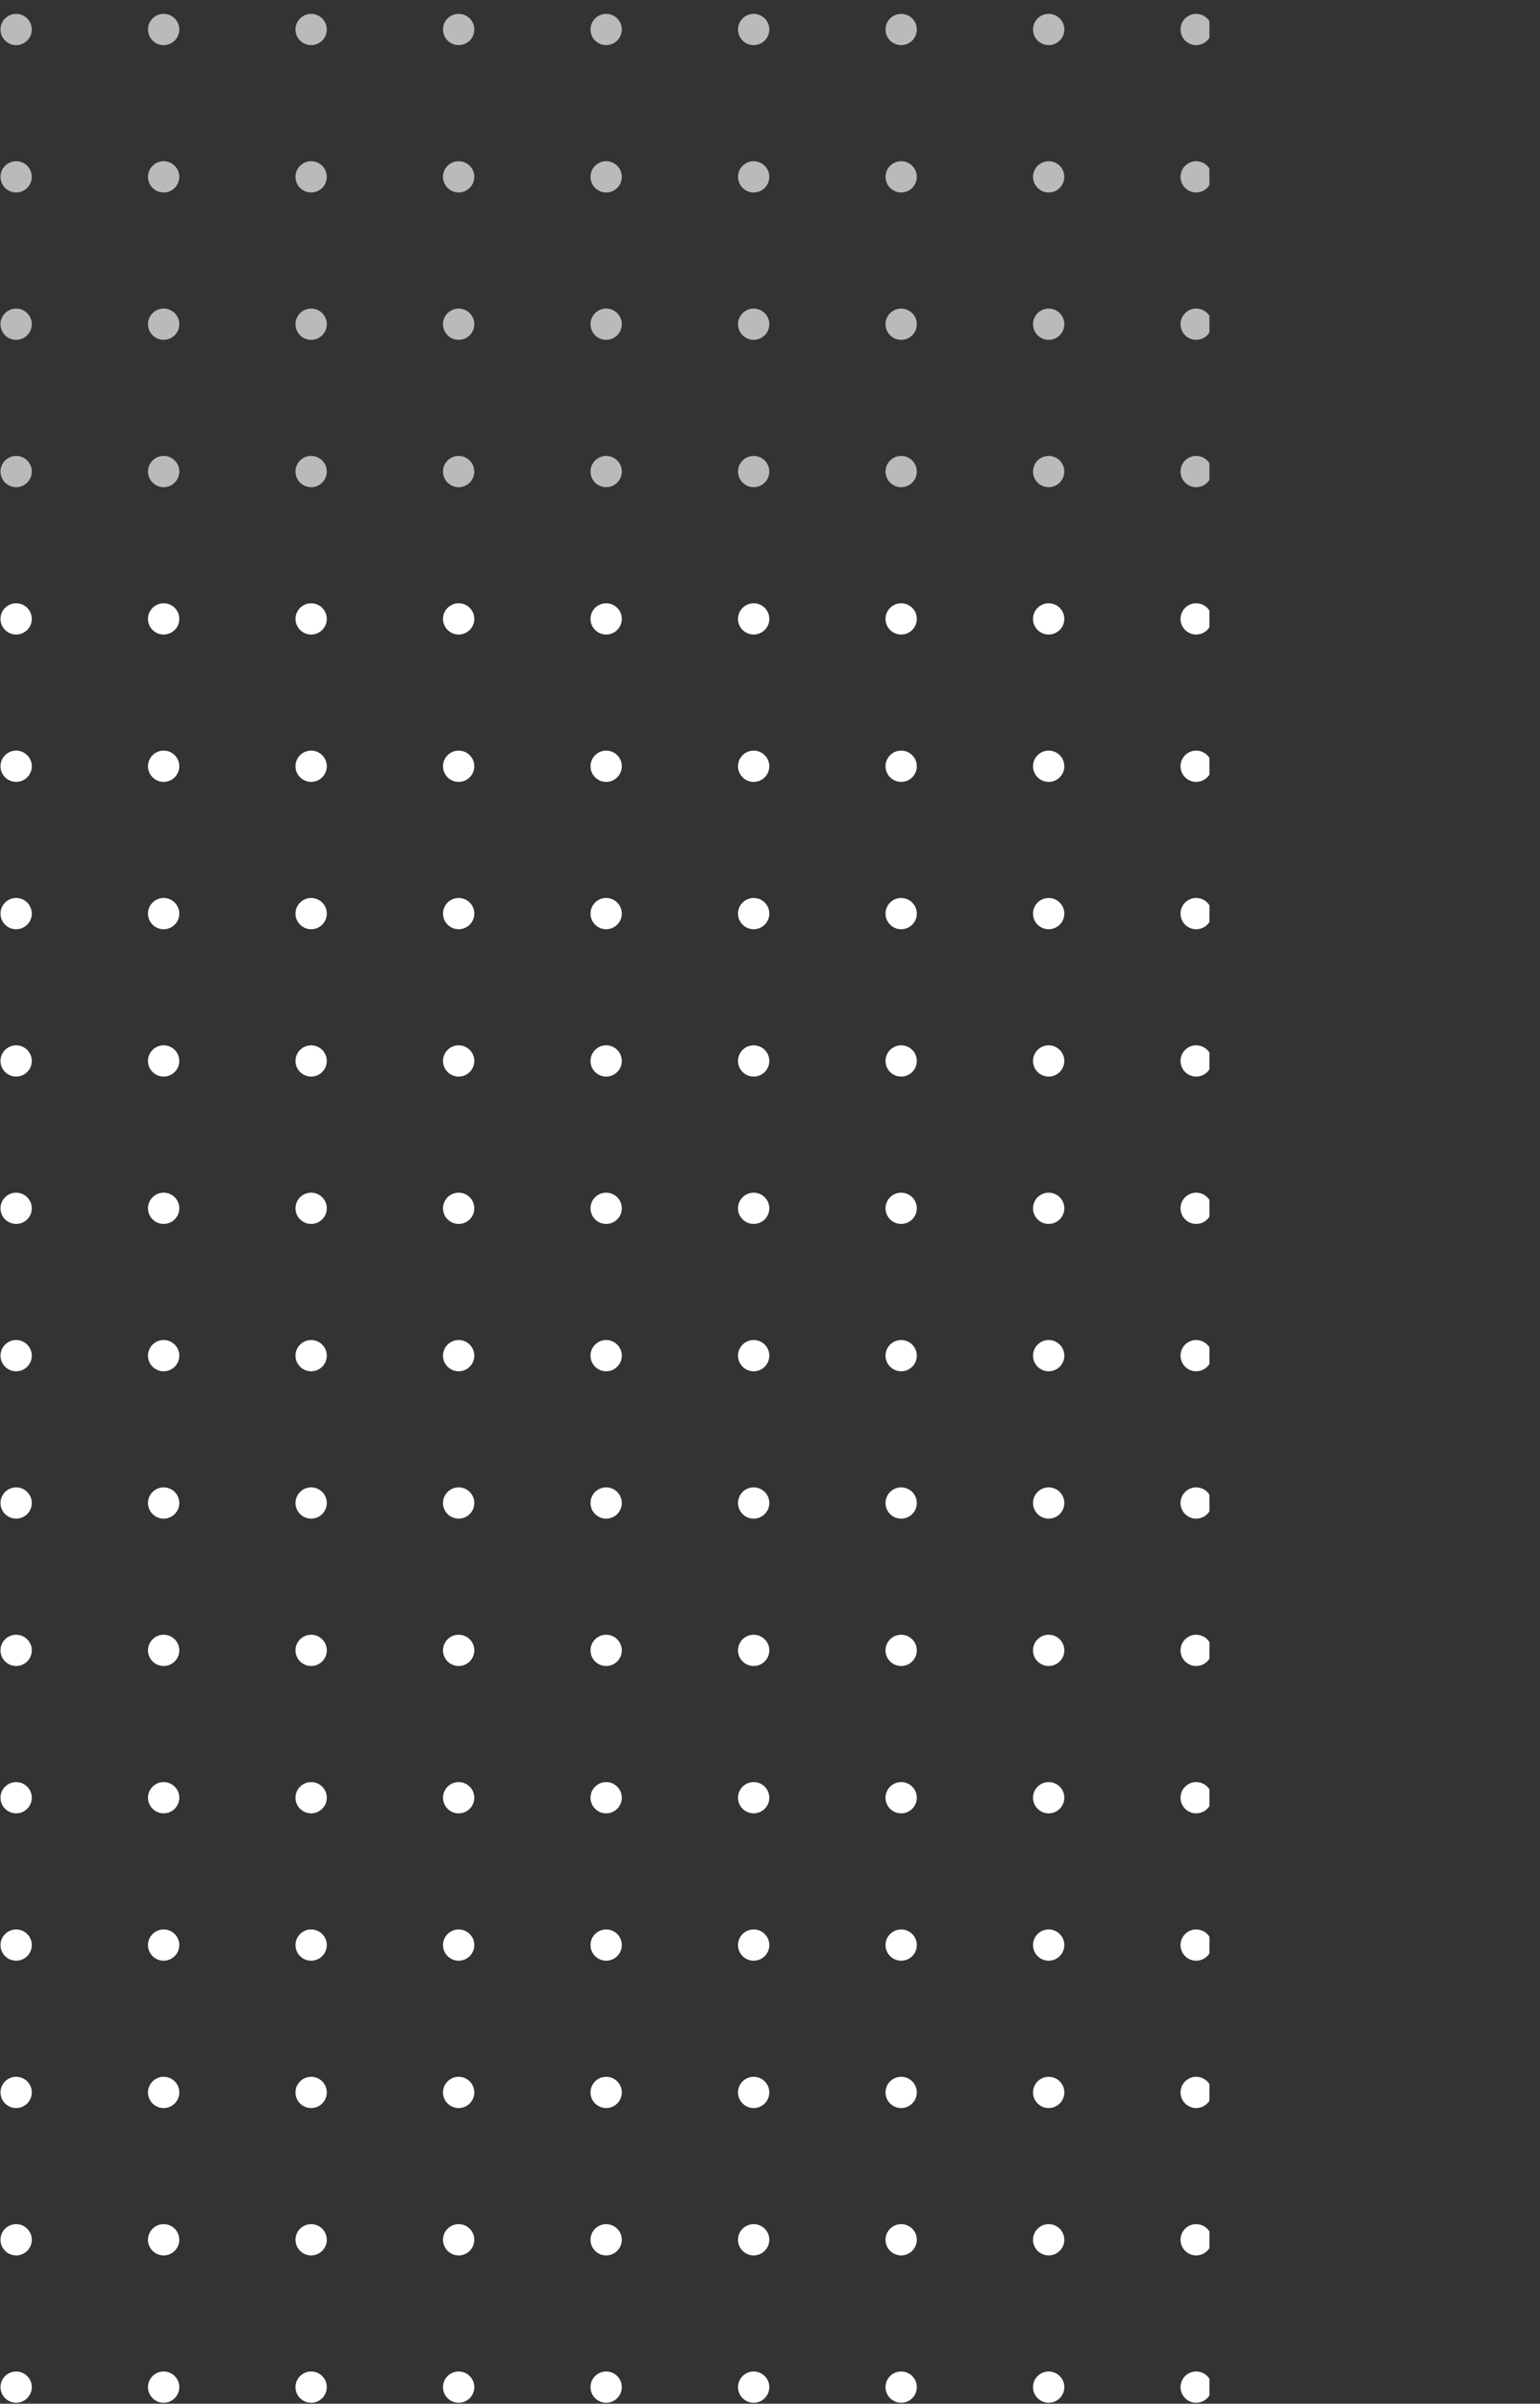 <svg width="191" height="298" viewBox="0 0 191 298" fill="none" xmlns="http://www.w3.org/2000/svg">
<rect x="0" y="0" width="191" height="298" fill="#333333" stroke="none"/>
<g clip-path="url(#clip0_2847_68818)">
<g clip-path="url(#clip1_2847_68818)">
<path d="M22.237 58.461C22.237 57.391 21.368 56.523 20.296 56.523C19.225 56.523 18.356 57.391 18.356 58.461C18.356 59.531 19.225 60.398 20.296 60.398C21.368 60.398 22.237 59.531 22.237 58.461Z" fill="#BABABA"/>
<path d="M22.237 40.193C22.237 39.123 21.368 38.256 20.296 38.256C19.225 38.256 18.356 39.123 18.356 40.193C18.356 41.263 19.225 42.131 20.296 42.131C21.368 42.131 22.237 41.263 22.237 40.193Z" fill="#BABABA"/>
<path d="M22.237 21.925C22.237 20.855 21.368 19.988 20.296 19.988C19.225 19.988 18.356 20.855 18.356 21.925C18.356 22.995 19.225 23.863 20.296 23.863C21.368 23.863 22.237 22.995 22.237 21.925Z" fill="#BABABA"/>
<path d="M22.237 3.657C22.237 2.587 21.368 1.72 20.296 1.72C19.225 1.72 18.356 2.587 18.356 3.657C18.356 4.727 19.225 5.595 20.296 5.595C21.368 5.595 22.237 4.727 22.237 3.657Z" fill="#BABABA"/>
<path d="M3.942 58.461C3.942 57.391 3.073 56.523 2.002 56.523C0.93 56.523 0.062 57.391 0.062 58.461C0.062 59.531 0.93 60.398 2.002 60.398C3.073 60.398 3.942 59.531 3.942 58.461Z" fill="#BABABA"/>
<path d="M3.942 40.193C3.942 39.123 3.073 38.256 2.002 38.256C0.93 38.256 0.062 39.123 0.062 40.193C0.062 41.263 0.93 42.131 2.002 42.131C3.073 42.131 3.942 41.263 3.942 40.193Z" fill="#BABABA"/>
<path d="M3.942 21.925C3.942 20.855 3.073 19.988 2.002 19.988C0.93 19.988 0.062 20.855 0.062 21.925C0.062 22.995 0.93 23.863 2.002 23.863C3.073 23.863 3.942 22.995 3.942 21.925Z" fill="#BABABA"/>
<path d="M3.942 3.657C3.942 2.587 3.073 1.72 2.002 1.72C0.93 1.72 0.062 2.587 0.062 3.657C0.062 4.727 0.93 5.595 2.002 5.595C3.073 5.595 3.942 4.727 3.942 3.657Z" fill="#BABABA"/>
<path d="M150.298 58.461C150.298 57.391 149.429 56.523 148.358 56.523C147.286 56.523 146.417 57.391 146.417 58.461C146.417 59.531 147.286 60.398 148.358 60.398C149.429 60.398 150.298 59.531 150.298 58.461Z" fill="#BABABA"/>
<path d="M150.298 40.193C150.298 39.123 149.429 38.256 148.358 38.256C147.286 38.256 146.417 39.123 146.417 40.193C146.417 41.263 147.286 42.131 148.358 42.131C149.429 42.131 150.298 41.263 150.298 40.193Z" fill="#BABABA"/>
<path d="M150.298 21.925C150.298 20.855 149.429 19.988 148.358 19.988C147.286 19.988 146.417 20.855 146.417 21.925C146.417 22.995 147.286 23.863 148.358 23.863C149.429 23.863 150.298 22.995 150.298 21.925Z" fill="#BABABA"/>
<path d="M150.298 3.657C150.298 2.587 149.429 1.72 148.358 1.72C147.286 1.72 146.417 2.587 146.417 3.657C146.417 4.727 147.286 5.595 148.358 5.595C149.429 5.595 150.298 4.727 150.298 3.657Z" fill="#BABABA"/>
<path d="M132.003 58.461C132.003 57.391 131.134 56.523 130.063 56.523C128.991 56.523 128.123 57.391 128.123 58.461C128.123 59.531 128.991 60.398 130.063 60.398C131.134 60.398 132.003 59.531 132.003 58.461Z" fill="#BABABA"/>
<path d="M132.003 40.193C132.003 39.123 131.134 38.256 130.063 38.256C128.991 38.256 128.123 39.123 128.123 40.193C128.123 41.263 128.991 42.131 130.063 42.131C131.134 42.131 132.003 41.263 132.003 40.193Z" fill="#BABABA"/>
<path d="M132.003 21.925C132.003 20.855 131.134 19.988 130.063 19.988C128.991 19.988 128.123 20.855 128.123 21.925C128.123 22.995 128.991 23.863 130.063 23.863C131.134 23.863 132.003 22.995 132.003 21.925Z" fill="#BABABA"/>
<path d="M132.003 3.657C132.003 2.587 131.134 1.72 130.063 1.72C128.991 1.72 128.123 2.587 128.123 3.657C128.123 4.727 128.991 5.595 130.063 5.595C131.134 5.595 132.003 4.727 132.003 3.657Z" fill="#BABABA"/>
<path d="M113.709 58.461C113.709 57.391 112.84 56.523 111.768 56.523C110.697 56.523 109.828 57.391 109.828 58.461C109.828 59.531 110.697 60.398 111.768 60.398C112.84 60.398 113.709 59.531 113.709 58.461Z" fill="#BABABA"/>
<path d="M113.709 40.193C113.709 39.123 112.84 38.256 111.768 38.256C110.697 38.256 109.828 39.123 109.828 40.193C109.828 41.263 110.697 42.131 111.768 42.131C112.84 42.131 113.709 41.263 113.709 40.193Z" fill="#BABABA"/>
<path d="M113.709 21.925C113.709 20.855 112.84 19.988 111.768 19.988C110.697 19.988 109.828 20.855 109.828 21.925C109.828 22.995 110.697 23.863 111.768 23.863C112.84 23.863 113.709 22.995 113.709 21.925Z" fill="#BABABA"/>
<path d="M113.709 3.657C113.709 2.587 112.84 1.72 111.768 1.72C110.697 1.72 109.828 2.587 109.828 3.657C109.828 4.727 110.697 5.595 111.768 5.595C112.84 5.595 113.709 4.727 113.709 3.657Z" fill="#BABABA"/>
<path d="M95.414 58.461C95.414 57.391 94.546 56.523 93.474 56.523C92.402 56.523 91.534 57.391 91.534 58.461C91.534 59.531 92.402 60.398 93.474 60.398C94.546 60.398 95.414 59.531 95.414 58.461Z" fill="#BABABA"/>
<path d="M95.414 40.193C95.414 39.123 94.546 38.256 93.474 38.256C92.402 38.256 91.534 39.123 91.534 40.193C91.534 41.263 92.402 42.131 93.474 42.131C94.546 42.131 95.414 41.263 95.414 40.193Z" fill="#BABABA"/>
<path d="M95.414 21.925C95.414 20.855 94.546 19.988 93.474 19.988C92.402 19.988 91.534 20.855 91.534 21.925C91.534 22.995 92.402 23.863 93.474 23.863C94.546 23.863 95.414 22.995 95.414 21.925Z" fill="#BABABA"/>
<path d="M95.414 3.657C95.414 2.587 94.546 1.72 93.474 1.72C92.402 1.72 91.534 2.587 91.534 3.657C91.534 4.727 92.402 5.595 93.474 5.595C94.546 5.595 95.414 4.727 95.414 3.657Z" fill="#BABABA"/>
<path d="M77.12 58.461C77.12 57.391 76.251 56.523 75.18 56.523C74.108 56.523 73.239 57.391 73.239 58.461C73.239 59.531 74.108 60.398 75.18 60.398C76.251 60.398 77.12 59.531 77.12 58.461Z" fill="#BABABA"/>
<path d="M77.12 40.193C77.12 39.123 76.251 38.256 75.18 38.256C74.108 38.256 73.239 39.123 73.239 40.193C73.239 41.263 74.108 42.131 75.18 42.131C76.251 42.131 77.12 41.263 77.12 40.193Z" fill="#BABABA"/>
<path d="M77.12 21.925C77.12 20.855 76.251 19.988 75.18 19.988C74.108 19.988 73.239 20.855 73.239 21.925C73.239 22.995 74.108 23.863 75.18 23.863C76.251 23.863 77.12 22.995 77.12 21.925Z" fill="#BABABA"/>
<path d="M77.12 3.657C77.12 2.587 76.251 1.72 75.18 1.72C74.108 1.72 73.239 2.587 73.239 3.657C73.239 4.727 74.108 5.595 75.18 5.595C76.251 5.595 77.12 4.727 77.12 3.657Z" fill="#BABABA"/>
<path d="M58.825 58.461C58.825 57.391 57.957 56.523 56.885 56.523C55.813 56.523 54.945 57.391 54.945 58.461C54.945 59.531 55.813 60.398 56.885 60.398C57.957 60.398 58.825 59.531 58.825 58.461Z" fill="#BABABA"/>
<path d="M58.825 40.193C58.825 39.123 57.957 38.256 56.885 38.256C55.813 38.256 54.945 39.123 54.945 40.193C54.945 41.263 55.813 42.131 56.885 42.131C57.957 42.131 58.825 41.263 58.825 40.193Z" fill="#BABABA"/>
<path d="M58.825 21.925C58.825 20.855 57.957 19.988 56.885 19.988C55.813 19.988 54.945 20.855 54.945 21.925C54.945 22.995 55.813 23.863 56.885 23.863C57.957 23.863 58.825 22.995 58.825 21.925Z" fill="#BABABA"/>
<path d="M58.825 3.657C58.825 2.587 57.957 1.72 56.885 1.72C55.813 1.72 54.945 2.587 54.945 3.657C54.945 4.727 55.813 5.595 56.885 5.595C57.957 5.595 58.825 4.727 58.825 3.657Z" fill="#BABABA"/>
<path d="M40.531 58.461C40.531 57.391 39.662 56.523 38.591 56.523C37.519 56.523 36.65 57.391 36.65 58.461C36.65 59.531 37.519 60.398 38.591 60.398C39.662 60.398 40.531 59.531 40.531 58.461Z" fill="#BABABA"/>
<path d="M40.531 40.193C40.531 39.123 39.662 38.256 38.591 38.256C37.519 38.256 36.65 39.123 36.65 40.193C36.65 41.263 37.519 42.131 38.591 42.131C39.662 42.131 40.531 41.263 40.531 40.193Z" fill="#BABABA"/>
<path d="M40.531 21.925C40.531 20.855 39.662 19.988 38.591 19.988C37.519 19.988 36.65 20.855 36.65 21.925C36.65 22.995 37.519 23.863 38.591 23.863C39.662 23.863 40.531 22.995 40.531 21.925Z" fill="#BABABA"/>
<path d="M40.531 3.657C40.531 2.587 39.662 1.72 38.591 1.72C37.519 1.72 36.65 2.587 36.65 3.657C36.65 4.727 37.519 5.595 38.591 5.595C39.662 5.595 40.531 4.727 40.531 3.657Z" fill="#BABABA"/>
</g>
<g clip-path="url(#clip2_2847_68818)">
<path d="M22.237 295.945C22.237 294.875 21.368 294.007 20.296 294.007C19.225 294.007 18.356 294.875 18.356 295.945C18.356 297.015 19.225 297.882 20.296 297.882C21.368 297.882 22.237 297.015 22.237 295.945Z" fill="white"/>
<path d="M22.237 277.677C22.237 276.607 21.368 275.739 20.296 275.739C19.225 275.739 18.356 276.607 18.356 277.677C18.356 278.747 19.225 279.614 20.296 279.614C21.368 279.614 22.237 278.747 22.237 277.677Z" fill="white"/>
<path d="M22.237 259.409C22.237 258.339 21.368 257.471 20.296 257.471C19.225 257.471 18.356 258.339 18.356 259.409C18.356 260.479 19.225 261.346 20.296 261.346C21.368 261.346 22.237 260.479 22.237 259.409Z" fill="white"/>
<path d="M22.237 241.141C22.237 240.071 21.368 239.203 20.296 239.203C19.225 239.203 18.356 240.071 18.356 241.141C18.356 242.211 19.225 243.078 20.296 243.078C21.368 243.078 22.237 242.211 22.237 241.141Z" fill="white"/>
<path d="M22.237 222.873C22.237 221.803 21.368 220.935 20.296 220.935C19.225 220.935 18.356 221.803 18.356 222.873C18.356 223.943 19.225 224.81 20.296 224.81C21.368 224.81 22.237 223.943 22.237 222.873Z" fill="white"/>
<path d="M3.942 295.945C3.942 294.875 3.073 294.007 2.002 294.007C0.93 294.007 0.062 294.875 0.062 295.945C0.062 297.015 0.93 297.882 2.002 297.882C3.073 297.882 3.942 297.015 3.942 295.945Z" fill="white"/>
<path d="M3.942 277.677C3.942 276.607 3.073 275.739 2.002 275.739C0.93 275.739 0.062 276.607 0.062 277.677C0.062 278.747 0.93 279.614 2.002 279.614C3.073 279.614 3.942 278.747 3.942 277.677Z" fill="white"/>
<path d="M3.942 259.409C3.942 258.339 3.073 257.471 2.002 257.471C0.93 257.471 0.062 258.339 0.062 259.409C0.062 260.479 0.93 261.346 2.002 261.346C3.073 261.346 3.942 260.479 3.942 259.409Z" fill="white"/>
<path d="M3.942 241.141C3.942 240.071 3.073 239.203 2.002 239.203C0.93 239.203 0.062 240.071 0.062 241.141C0.062 242.211 0.93 243.078 2.002 243.078C3.073 243.078 3.942 242.211 3.942 241.141Z" fill="white"/>
<path d="M3.942 222.873C3.942 221.803 3.073 220.935 2.002 220.935C0.93 220.935 0.062 221.803 0.062 222.873C0.062 223.943 0.93 224.81 2.002 224.81C3.073 224.81 3.942 223.943 3.942 222.873Z" fill="white"/>
<path d="M22.237 204.605C22.237 203.535 21.368 202.667 20.296 202.667C19.225 202.667 18.356 203.535 18.356 204.605C18.356 205.675 19.225 206.542 20.296 206.542C21.368 206.542 22.237 205.675 22.237 204.605Z" fill="white"/>
<path d="M22.237 186.337C22.237 185.267 21.368 184.399 20.296 184.399C19.225 184.399 18.356 185.267 18.356 186.337C18.356 187.407 19.225 188.274 20.296 188.274C21.368 188.274 22.237 187.407 22.237 186.337Z" fill="white"/>
<path d="M22.237 168.069C22.237 166.999 21.368 166.131 20.296 166.131C19.225 166.131 18.356 166.999 18.356 168.069C18.356 169.139 19.225 170.006 20.296 170.006C21.368 170.006 22.237 169.139 22.237 168.069Z" fill="white"/>
<path d="M22.237 149.801C22.237 148.731 21.368 147.863 20.296 147.863C19.225 147.863 18.356 148.731 18.356 149.801C18.356 150.871 19.225 151.739 20.296 151.739C21.368 151.739 22.237 150.871 22.237 149.801Z" fill="white"/>
<path d="M22.237 131.533C22.237 130.463 21.368 129.595 20.296 129.595C19.225 129.595 18.356 130.463 18.356 131.533C18.356 132.603 19.225 133.47 20.296 133.47C21.368 133.47 22.237 132.603 22.237 131.533Z" fill="white"/>
<path d="M22.237 113.265C22.237 112.195 21.368 111.327 20.296 111.327C19.225 111.327 18.356 112.195 18.356 113.265C18.356 114.335 19.225 115.202 20.296 115.202C21.368 115.202 22.237 114.335 22.237 113.265Z" fill="white"/>
<path d="M22.237 94.997C22.237 93.927 21.368 93.059 20.296 93.059C19.225 93.059 18.356 93.927 18.356 94.997C18.356 96.067 19.225 96.935 20.296 96.935C21.368 96.935 22.237 96.067 22.237 94.997Z" fill="white"/>
<path d="M22.237 76.729C22.237 75.659 21.368 74.791 20.296 74.791C19.225 74.791 18.356 75.659 18.356 76.729C18.356 77.799 19.225 78.666 20.296 78.666C21.368 78.666 22.237 77.799 22.237 76.729Z" fill="white"/>
<path d="M3.942 204.605C3.942 203.535 3.073 202.667 2.002 202.667C0.93 202.667 0.062 203.535 0.062 204.605C0.062 205.675 0.93 206.542 2.002 206.542C3.073 206.542 3.942 205.675 3.942 204.605Z" fill="white"/>
<path d="M3.942 186.337C3.942 185.267 3.073 184.399 2.002 184.399C0.93 184.399 0.062 185.267 0.062 186.337C0.062 187.407 0.93 188.274 2.002 188.274C3.073 188.274 3.942 187.407 3.942 186.337Z" fill="white"/>
<path d="M3.942 168.069C3.942 166.999 3.073 166.131 2.002 166.131C0.93 166.131 0.062 166.999 0.062 168.069C0.062 169.139 0.93 170.006 2.002 170.006C3.073 170.006 3.942 169.139 3.942 168.069Z" fill="white"/>
<path d="M3.942 149.801C3.942 148.731 3.073 147.863 2.002 147.863C0.93 147.863 0.062 148.731 0.062 149.801C0.062 150.871 0.93 151.739 2.002 151.739C3.073 151.739 3.942 150.871 3.942 149.801Z" fill="white"/>
<path d="M3.942 131.533C3.942 130.463 3.073 129.595 2.002 129.595C0.93 129.595 0.062 130.463 0.062 131.533C0.062 132.603 0.93 133.47 2.002 133.47C3.073 133.47 3.942 132.603 3.942 131.533Z" fill="white"/>
<path d="M3.942 113.265C3.942 112.195 3.073 111.327 2.002 111.327C0.93 111.327 0.062 112.195 0.062 113.265C0.062 114.335 0.93 115.202 2.002 115.202C3.073 115.202 3.942 114.335 3.942 113.265Z" fill="white"/>
<path d="M3.942 94.997C3.942 93.927 3.073 93.059 2.002 93.059C0.93 93.059 0.062 93.927 0.062 94.997C0.062 96.067 0.93 96.935 2.002 96.935C3.073 96.935 3.942 96.067 3.942 94.997Z" fill="white"/>
<path d="M3.942 76.729C3.942 75.659 3.073 74.791 2.002 74.791C0.93 74.791 0.062 75.659 0.062 76.729C0.062 77.799 0.93 78.666 2.002 78.666C3.073 78.666 3.942 77.799 3.942 76.729Z" fill="white"/>
<path d="M150.298 295.945C150.298 294.875 149.429 294.007 148.358 294.007C147.286 294.007 146.417 294.875 146.417 295.945C146.417 297.015 147.286 297.882 148.358 297.882C149.429 297.882 150.298 297.015 150.298 295.945Z" fill="white"/>
<path d="M150.298 277.677C150.298 276.607 149.429 275.739 148.358 275.739C147.286 275.739 146.417 276.607 146.417 277.677C146.417 278.747 147.286 279.614 148.358 279.614C149.429 279.614 150.298 278.747 150.298 277.677Z" fill="white"/>
<path d="M150.298 259.409C150.298 258.339 149.429 257.471 148.358 257.471C147.286 257.471 146.417 258.339 146.417 259.409C146.417 260.479 147.286 261.346 148.358 261.346C149.429 261.346 150.298 260.479 150.298 259.409Z" fill="white"/>
<path d="M150.298 241.141C150.298 240.071 149.429 239.203 148.358 239.203C147.286 239.203 146.417 240.071 146.417 241.141C146.417 242.211 147.286 243.078 148.358 243.078C149.429 243.078 150.298 242.211 150.298 241.141Z" fill="white"/>
<path d="M150.298 222.873C150.298 221.803 149.429 220.935 148.358 220.935C147.286 220.935 146.417 221.803 146.417 222.873C146.417 223.943 147.286 224.81 148.358 224.81C149.429 224.81 150.298 223.943 150.298 222.873Z" fill="white"/>
<path d="M132.003 295.945C132.003 294.875 131.134 294.007 130.063 294.007C128.991 294.007 128.123 294.875 128.123 295.945C128.123 297.015 128.991 297.882 130.063 297.882C131.134 297.882 132.003 297.015 132.003 295.945Z" fill="white"/>
<path d="M132.003 277.677C132.003 276.607 131.134 275.739 130.063 275.739C128.991 275.739 128.123 276.607 128.123 277.677C128.123 278.747 128.991 279.614 130.063 279.614C131.134 279.614 132.003 278.747 132.003 277.677Z" fill="white"/>
<path d="M132.003 259.409C132.003 258.339 131.134 257.471 130.063 257.471C128.991 257.471 128.123 258.339 128.123 259.409C128.123 260.479 128.991 261.346 130.063 261.346C131.134 261.346 132.003 260.479 132.003 259.409Z" fill="white"/>
<path d="M132.003 241.141C132.003 240.071 131.134 239.203 130.063 239.203C128.991 239.203 128.123 240.071 128.123 241.141C128.123 242.211 128.991 243.078 130.063 243.078C131.134 243.078 132.003 242.211 132.003 241.141Z" fill="white"/>
<path d="M132.003 222.873C132.003 221.803 131.134 220.935 130.063 220.935C128.991 220.935 128.123 221.803 128.123 222.873C128.123 223.943 128.991 224.81 130.063 224.81C131.134 224.81 132.003 223.943 132.003 222.873Z" fill="white"/>
<path d="M113.709 295.945C113.709 294.875 112.84 294.007 111.768 294.007C110.697 294.007 109.828 294.875 109.828 295.945C109.828 297.015 110.697 297.882 111.768 297.882C112.84 297.882 113.709 297.015 113.709 295.945Z" fill="white"/>
<path d="M113.709 277.677C113.709 276.607 112.84 275.739 111.768 275.739C110.697 275.739 109.828 276.607 109.828 277.677C109.828 278.747 110.697 279.614 111.768 279.614C112.84 279.614 113.709 278.747 113.709 277.677Z" fill="white"/>
<path d="M113.709 259.409C113.709 258.339 112.84 257.471 111.768 257.471C110.697 257.471 109.828 258.339 109.828 259.409C109.828 260.479 110.697 261.346 111.768 261.346C112.84 261.346 113.709 260.479 113.709 259.409Z" fill="white"/>
<path d="M113.709 241.141C113.709 240.071 112.84 239.203 111.768 239.203C110.697 239.203 109.828 240.071 109.828 241.141C109.828 242.211 110.697 243.078 111.768 243.078C112.84 243.078 113.709 242.211 113.709 241.141Z" fill="white"/>
<path d="M113.709 222.873C113.709 221.803 112.84 220.935 111.768 220.935C110.697 220.935 109.828 221.803 109.828 222.873C109.828 223.943 110.697 224.81 111.768 224.81C112.84 224.81 113.709 223.943 113.709 222.873Z" fill="white"/>
<path d="M95.414 295.945C95.414 294.875 94.546 294.007 93.474 294.007C92.402 294.007 91.534 294.875 91.534 295.945C91.534 297.015 92.402 297.882 93.474 297.882C94.546 297.882 95.414 297.015 95.414 295.945Z" fill="white"/>
<path d="M95.414 277.677C95.414 276.607 94.546 275.739 93.474 275.739C92.402 275.739 91.534 276.607 91.534 277.677C91.534 278.747 92.402 279.614 93.474 279.614C94.546 279.614 95.414 278.747 95.414 277.677Z" fill="white"/>
<path d="M95.414 259.409C95.414 258.339 94.546 257.471 93.474 257.471C92.402 257.471 91.534 258.339 91.534 259.409C91.534 260.479 92.402 261.346 93.474 261.346C94.546 261.346 95.414 260.479 95.414 259.409Z" fill="white"/>
<path d="M95.414 241.141C95.414 240.071 94.546 239.203 93.474 239.203C92.402 239.203 91.534 240.071 91.534 241.141C91.534 242.211 92.402 243.078 93.474 243.078C94.546 243.078 95.414 242.211 95.414 241.141Z" fill="white"/>
<path d="M95.414 222.873C95.414 221.803 94.546 220.935 93.474 220.935C92.402 220.935 91.534 221.803 91.534 222.873C91.534 223.943 92.402 224.81 93.474 224.81C94.546 224.81 95.414 223.943 95.414 222.873Z" fill="white"/>
<path d="M77.12 295.945C77.12 294.875 76.251 294.007 75.18 294.007C74.108 294.007 73.239 294.875 73.239 295.945C73.239 297.015 74.108 297.882 75.18 297.882C76.251 297.882 77.12 297.015 77.12 295.945Z" fill="white"/>
<path d="M77.12 277.677C77.12 276.607 76.251 275.739 75.18 275.739C74.108 275.739 73.239 276.607 73.239 277.677C73.239 278.747 74.108 279.614 75.18 279.614C76.251 279.614 77.12 278.747 77.12 277.677Z" fill="white"/>
<path d="M77.12 259.409C77.12 258.339 76.251 257.471 75.18 257.471C74.108 257.471 73.239 258.339 73.239 259.409C73.239 260.479 74.108 261.346 75.18 261.346C76.251 261.346 77.12 260.479 77.12 259.409Z" fill="white"/>
<path d="M77.12 241.141C77.12 240.071 76.251 239.203 75.18 239.203C74.108 239.203 73.239 240.071 73.239 241.141C73.239 242.211 74.108 243.078 75.18 243.078C76.251 243.078 77.12 242.211 77.12 241.141Z" fill="white"/>
<path d="M77.12 222.873C77.12 221.803 76.251 220.935 75.18 220.935C74.108 220.935 73.239 221.803 73.239 222.873C73.239 223.943 74.108 224.81 75.18 224.81C76.251 224.81 77.12 223.943 77.12 222.873Z" fill="white"/>
<path d="M58.825 295.945C58.825 294.875 57.957 294.007 56.885 294.007C55.813 294.007 54.945 294.875 54.945 295.945C54.945 297.015 55.813 297.882 56.885 297.882C57.957 297.882 58.825 297.015 58.825 295.945Z" fill="white"/>
<path d="M58.825 277.677C58.825 276.607 57.957 275.739 56.885 275.739C55.813 275.739 54.945 276.607 54.945 277.677C54.945 278.747 55.813 279.614 56.885 279.614C57.957 279.614 58.825 278.747 58.825 277.677Z" fill="white"/>
<path d="M58.825 259.409C58.825 258.339 57.957 257.471 56.885 257.471C55.813 257.471 54.945 258.339 54.945 259.409C54.945 260.479 55.813 261.346 56.885 261.346C57.957 261.346 58.825 260.479 58.825 259.409Z" fill="white"/>
<path d="M58.825 241.141C58.825 240.071 57.957 239.203 56.885 239.203C55.813 239.203 54.945 240.071 54.945 241.141C54.945 242.211 55.813 243.078 56.885 243.078C57.957 243.078 58.825 242.211 58.825 241.141Z" fill="white"/>
<path d="M58.825 222.873C58.825 221.803 57.957 220.935 56.885 220.935C55.813 220.935 54.945 221.803 54.945 222.873C54.945 223.943 55.813 224.81 56.885 224.81C57.957 224.81 58.825 223.943 58.825 222.873Z" fill="white"/>
<path d="M40.531 295.945C40.531 294.875 39.662 294.007 38.591 294.007C37.519 294.007 36.65 294.875 36.65 295.945C36.65 297.015 37.519 297.882 38.591 297.882C39.662 297.882 40.531 297.015 40.531 295.945Z" fill="white"/>
<path d="M40.531 277.677C40.531 276.607 39.662 275.739 38.591 275.739C37.519 275.739 36.65 276.607 36.65 277.677C36.65 278.747 37.519 279.614 38.591 279.614C39.662 279.614 40.531 278.747 40.531 277.677Z" fill="white"/>
<path d="M40.531 259.409C40.531 258.339 39.662 257.471 38.591 257.471C37.519 257.471 36.65 258.339 36.65 259.409C36.65 260.479 37.519 261.346 38.591 261.346C39.662 261.346 40.531 260.479 40.531 259.409Z" fill="white"/>
<path d="M40.531 241.141C40.531 240.071 39.662 239.203 38.591 239.203C37.519 239.203 36.65 240.071 36.65 241.141C36.65 242.211 37.519 243.078 38.591 243.078C39.662 243.078 40.531 242.211 40.531 241.141Z" fill="white"/>
<path d="M40.531 222.873C40.531 221.803 39.662 220.935 38.591 220.935C37.519 220.935 36.65 221.803 36.65 222.873C36.65 223.943 37.519 224.81 38.591 224.81C39.662 224.81 40.531 223.943 40.531 222.873Z" fill="white"/>
<path d="M150.298 204.605C150.298 203.535 149.429 202.667 148.358 202.667C147.286 202.667 146.417 203.535 146.417 204.605C146.417 205.675 147.286 206.542 148.358 206.542C149.429 206.542 150.298 205.675 150.298 204.605Z" fill="white"/>
<path d="M150.298 186.337C150.298 185.267 149.429 184.399 148.358 184.399C147.286 184.399 146.417 185.267 146.417 186.337C146.417 187.407 147.286 188.274 148.358 188.274C149.429 188.274 150.298 187.407 150.298 186.337Z" fill="white"/>
<path d="M150.298 168.069C150.298 166.999 149.429 166.131 148.358 166.131C147.286 166.131 146.417 166.999 146.417 168.069C146.417 169.139 147.286 170.006 148.358 170.006C149.429 170.006 150.298 169.139 150.298 168.069Z" fill="white"/>
<path d="M150.298 149.801C150.298 148.731 149.429 147.863 148.358 147.863C147.286 147.863 146.417 148.731 146.417 149.801C146.417 150.871 147.286 151.739 148.358 151.739C149.429 151.739 150.298 150.871 150.298 149.801Z" fill="white"/>
<path d="M150.298 131.533C150.298 130.463 149.429 129.595 148.358 129.595C147.286 129.595 146.417 130.463 146.417 131.533C146.417 132.603 147.286 133.47 148.358 133.47C149.429 133.47 150.298 132.603 150.298 131.533Z" fill="white"/>
<path d="M150.298 113.265C150.298 112.195 149.429 111.327 148.358 111.327C147.286 111.327 146.417 112.195 146.417 113.265C146.417 114.335 147.286 115.202 148.358 115.202C149.429 115.202 150.298 114.335 150.298 113.265Z" fill="white"/>
<path d="M150.298 94.997C150.298 93.927 149.429 93.059 148.358 93.059C147.286 93.059 146.417 93.927 146.417 94.997C146.417 96.067 147.286 96.935 148.358 96.935C149.429 96.935 150.298 96.067 150.298 94.997Z" fill="white"/>
<path d="M150.298 76.729C150.298 75.659 149.429 74.791 148.358 74.791C147.286 74.791 146.417 75.659 146.417 76.729C146.417 77.799 147.286 78.666 148.358 78.666C149.429 78.666 150.298 77.799 150.298 76.729Z" fill="white"/>
<path d="M132.003 204.605C132.003 203.535 131.134 202.667 130.063 202.667C128.991 202.667 128.123 203.535 128.123 204.605C128.123 205.675 128.991 206.542 130.063 206.542C131.134 206.542 132.003 205.675 132.003 204.605Z" fill="white"/>
<path d="M132.003 186.337C132.003 185.267 131.134 184.399 130.063 184.399C128.991 184.399 128.123 185.267 128.123 186.337C128.123 187.407 128.991 188.274 130.063 188.274C131.134 188.274 132.003 187.407 132.003 186.337Z" fill="white"/>
<path d="M132.003 168.069C132.003 166.999 131.134 166.131 130.063 166.131C128.991 166.131 128.123 166.999 128.123 168.069C128.123 169.139 128.991 170.006 130.063 170.006C131.134 170.006 132.003 169.139 132.003 168.069Z" fill="white"/>
<path d="M132.003 149.801C132.003 148.731 131.134 147.863 130.063 147.863C128.991 147.863 128.123 148.731 128.123 149.801C128.123 150.871 128.991 151.739 130.063 151.739C131.134 151.739 132.003 150.871 132.003 149.801Z" fill="white"/>
<path d="M132.003 131.533C132.003 130.463 131.134 129.595 130.063 129.595C128.991 129.595 128.123 130.463 128.123 131.533C128.123 132.603 128.991 133.47 130.063 133.47C131.134 133.47 132.003 132.603 132.003 131.533Z" fill="white"/>
<path d="M132.003 113.265C132.003 112.195 131.134 111.327 130.063 111.327C128.991 111.327 128.123 112.195 128.123 113.265C128.123 114.335 128.991 115.202 130.063 115.202C131.134 115.202 132.003 114.335 132.003 113.265Z" fill="white"/>
<path d="M132.003 94.997C132.003 93.927 131.134 93.059 130.063 93.059C128.991 93.059 128.123 93.927 128.123 94.997C128.123 96.067 128.991 96.935 130.063 96.935C131.134 96.935 132.003 96.067 132.003 94.997Z" fill="white"/>
<path d="M132.003 76.729C132.003 75.659 131.134 74.791 130.063 74.791C128.991 74.791 128.123 75.659 128.123 76.729C128.123 77.799 128.991 78.666 130.063 78.666C131.134 78.666 132.003 77.799 132.003 76.729Z" fill="white"/>
<path d="M113.709 204.605C113.709 203.535 112.84 202.667 111.768 202.667C110.697 202.667 109.828 203.535 109.828 204.605C109.828 205.675 110.697 206.542 111.768 206.542C112.84 206.542 113.709 205.675 113.709 204.605Z" fill="white"/>
<path d="M113.709 186.337C113.709 185.267 112.84 184.399 111.768 184.399C110.697 184.399 109.828 185.267 109.828 186.337C109.828 187.407 110.697 188.274 111.768 188.274C112.84 188.274 113.709 187.407 113.709 186.337Z" fill="white"/>
<path d="M113.709 168.069C113.709 166.999 112.84 166.131 111.768 166.131C110.697 166.131 109.828 166.999 109.828 168.069C109.828 169.139 110.697 170.006 111.768 170.006C112.84 170.006 113.709 169.139 113.709 168.069Z" fill="white"/>
<path d="M113.709 149.801C113.709 148.731 112.84 147.863 111.768 147.863C110.697 147.863 109.828 148.731 109.828 149.801C109.828 150.871 110.697 151.739 111.768 151.739C112.84 151.739 113.709 150.871 113.709 149.801Z" fill="white"/>
<path d="M113.709 131.533C113.709 130.463 112.84 129.595 111.768 129.595C110.697 129.595 109.828 130.463 109.828 131.533C109.828 132.603 110.697 133.47 111.768 133.47C112.84 133.47 113.709 132.603 113.709 131.533Z" fill="white"/>
<path d="M113.709 113.265C113.709 112.195 112.84 111.327 111.768 111.327C110.697 111.327 109.828 112.195 109.828 113.265C109.828 114.335 110.697 115.202 111.768 115.202C112.84 115.202 113.709 114.335 113.709 113.265Z" fill="white"/>
<path d="M113.709 94.997C113.709 93.927 112.84 93.059 111.768 93.059C110.697 93.059 109.828 93.927 109.828 94.997C109.828 96.067 110.697 96.935 111.768 96.935C112.84 96.935 113.709 96.067 113.709 94.997Z" fill="white"/>
<path d="M113.709 76.729C113.709 75.659 112.84 74.791 111.768 74.791C110.697 74.791 109.828 75.659 109.828 76.729C109.828 77.799 110.697 78.666 111.768 78.666C112.84 78.666 113.709 77.799 113.709 76.729Z" fill="white"/>
<path d="M95.414 204.605C95.414 203.535 94.546 202.667 93.474 202.667C92.402 202.667 91.534 203.535 91.534 204.605C91.534 205.675 92.402 206.542 93.474 206.542C94.546 206.542 95.414 205.675 95.414 204.605Z" fill="white"/>
<path d="M95.414 186.337C95.414 185.267 94.546 184.399 93.474 184.399C92.402 184.399 91.534 185.267 91.534 186.337C91.534 187.407 92.402 188.274 93.474 188.274C94.546 188.274 95.414 187.407 95.414 186.337Z" fill="white"/>
<path d="M95.414 168.069C95.414 166.999 94.546 166.131 93.474 166.131C92.402 166.131 91.534 166.999 91.534 168.069C91.534 169.139 92.402 170.006 93.474 170.006C94.546 170.006 95.414 169.139 95.414 168.069Z" fill="white"/>
<path d="M95.414 149.801C95.414 148.731 94.546 147.863 93.474 147.863C92.402 147.863 91.534 148.731 91.534 149.801C91.534 150.871 92.402 151.739 93.474 151.739C94.546 151.739 95.414 150.871 95.414 149.801Z" fill="white"/>
<path d="M95.414 131.533C95.414 130.463 94.546 129.595 93.474 129.595C92.402 129.595 91.534 130.463 91.534 131.533C91.534 132.603 92.402 133.47 93.474 133.47C94.546 133.47 95.414 132.603 95.414 131.533Z" fill="white"/>
<path d="M95.414 113.265C95.414 112.195 94.546 111.327 93.474 111.327C92.402 111.327 91.534 112.195 91.534 113.265C91.534 114.335 92.402 115.202 93.474 115.202C94.546 115.202 95.414 114.335 95.414 113.265Z" fill="white"/>
<path d="M95.414 94.997C95.414 93.927 94.546 93.059 93.474 93.059C92.402 93.059 91.534 93.927 91.534 94.997C91.534 96.067 92.402 96.935 93.474 96.935C94.546 96.935 95.414 96.067 95.414 94.997Z" fill="white"/>
<path d="M95.414 76.729C95.414 75.659 94.546 74.791 93.474 74.791C92.402 74.791 91.534 75.659 91.534 76.729C91.534 77.799 92.402 78.666 93.474 78.666C94.546 78.666 95.414 77.799 95.414 76.729Z" fill="white"/>
<path d="M77.12 204.605C77.12 203.535 76.251 202.667 75.18 202.667C74.108 202.667 73.239 203.535 73.239 204.605C73.239 205.675 74.108 206.542 75.18 206.542C76.251 206.542 77.12 205.675 77.12 204.605Z" fill="white"/>
<path d="M77.12 186.337C77.12 185.267 76.251 184.399 75.18 184.399C74.108 184.399 73.239 185.267 73.239 186.337C73.239 187.407 74.108 188.274 75.18 188.274C76.251 188.274 77.12 187.407 77.12 186.337Z" fill="white"/>
<path d="M77.12 168.069C77.12 166.999 76.251 166.131 75.18 166.131C74.108 166.131 73.239 166.999 73.239 168.069C73.239 169.139 74.108 170.006 75.18 170.006C76.251 170.006 77.12 169.139 77.12 168.069Z" fill="white"/>
<path d="M77.12 149.801C77.12 148.731 76.251 147.863 75.18 147.863C74.108 147.863 73.239 148.731 73.239 149.801C73.239 150.871 74.108 151.739 75.18 151.739C76.251 151.739 77.12 150.871 77.12 149.801Z" fill="white"/>
<path d="M77.12 131.533C77.12 130.463 76.251 129.595 75.18 129.595C74.108 129.595 73.239 130.463 73.239 131.533C73.239 132.603 74.108 133.47 75.18 133.47C76.251 133.47 77.12 132.603 77.12 131.533Z" fill="white"/>
<path d="M77.12 113.265C77.12 112.195 76.251 111.327 75.18 111.327C74.108 111.327 73.239 112.195 73.239 113.265C73.239 114.335 74.108 115.202 75.18 115.202C76.251 115.202 77.12 114.335 77.12 113.265Z" fill="white"/>
<path d="M77.12 94.997C77.12 93.927 76.251 93.059 75.18 93.059C74.108 93.059 73.239 93.927 73.239 94.997C73.239 96.067 74.108 96.935 75.18 96.935C76.251 96.935 77.12 96.067 77.12 94.997Z" fill="white"/>
<path d="M77.12 76.729C77.12 75.659 76.251 74.791 75.18 74.791C74.108 74.791 73.239 75.659 73.239 76.729C73.239 77.799 74.108 78.666 75.18 78.666C76.251 78.666 77.12 77.799 77.12 76.729Z" fill="white"/>
<path d="M58.825 204.605C58.825 203.535 57.957 202.667 56.885 202.667C55.813 202.667 54.945 203.535 54.945 204.605C54.945 205.675 55.813 206.542 56.885 206.542C57.957 206.542 58.825 205.675 58.825 204.605Z" fill="white"/>
<path d="M58.825 186.337C58.825 185.267 57.957 184.399 56.885 184.399C55.813 184.399 54.945 185.267 54.945 186.337C54.945 187.407 55.813 188.274 56.885 188.274C57.957 188.274 58.825 187.407 58.825 186.337Z" fill="white"/>
<path d="M58.825 168.069C58.825 166.999 57.957 166.131 56.885 166.131C55.813 166.131 54.945 166.999 54.945 168.069C54.945 169.139 55.813 170.006 56.885 170.006C57.957 170.006 58.825 169.139 58.825 168.069Z" fill="white"/>
<path d="M58.825 149.801C58.825 148.731 57.957 147.863 56.885 147.863C55.813 147.863 54.945 148.731 54.945 149.801C54.945 150.871 55.813 151.739 56.885 151.739C57.957 151.739 58.825 150.871 58.825 149.801Z" fill="white"/>
<path d="M58.825 131.533C58.825 130.463 57.957 129.595 56.885 129.595C55.813 129.595 54.945 130.463 54.945 131.533C54.945 132.603 55.813 133.47 56.885 133.47C57.957 133.47 58.825 132.603 58.825 131.533Z" fill="white"/>
<path d="M58.825 113.265C58.825 112.195 57.957 111.327 56.885 111.327C55.813 111.327 54.945 112.195 54.945 113.265C54.945 114.335 55.813 115.202 56.885 115.202C57.957 115.202 58.825 114.335 58.825 113.265Z" fill="white"/>
<path d="M58.825 94.997C58.825 93.927 57.957 93.059 56.885 93.059C55.813 93.059 54.945 93.927 54.945 94.997C54.945 96.067 55.813 96.935 56.885 96.935C57.957 96.935 58.825 96.067 58.825 94.997Z" fill="white"/>
<path d="M58.825 76.729C58.825 75.659 57.957 74.791 56.885 74.791C55.813 74.791 54.945 75.659 54.945 76.729C54.945 77.799 55.813 78.666 56.885 78.666C57.957 78.666 58.825 77.799 58.825 76.729Z" fill="white"/>
<path d="M40.531 204.605C40.531 203.535 39.662 202.667 38.591 202.667C37.519 202.667 36.65 203.535 36.65 204.605C36.65 205.675 37.519 206.542 38.591 206.542C39.662 206.542 40.531 205.675 40.531 204.605Z" fill="white"/>
<path d="M40.531 186.337C40.531 185.267 39.662 184.399 38.591 184.399C37.519 184.399 36.65 185.267 36.65 186.337C36.65 187.407 37.519 188.274 38.591 188.274C39.662 188.274 40.531 187.407 40.531 186.337Z" fill="white"/>
<path d="M40.531 168.069C40.531 166.999 39.662 166.131 38.591 166.131C37.519 166.131 36.65 166.999 36.65 168.069C36.65 169.139 37.519 170.006 38.591 170.006C39.662 170.006 40.531 169.139 40.531 168.069Z" fill="white"/>
<path d="M40.531 149.801C40.531 148.731 39.662 147.863 38.591 147.863C37.519 147.863 36.65 148.731 36.65 149.801C36.65 150.871 37.519 151.739 38.591 151.739C39.662 151.739 40.531 150.871 40.531 149.801Z" fill="white"/>
<path d="M40.531 131.533C40.531 130.463 39.662 129.595 38.591 129.595C37.519 129.595 36.65 130.463 36.65 131.533C36.65 132.603 37.519 133.47 38.591 133.47C39.662 133.47 40.531 132.603 40.531 131.533Z" fill="white"/>
<path d="M40.531 113.265C40.531 112.195 39.662 111.327 38.591 111.327C37.519 111.327 36.65 112.195 36.65 113.265C36.65 114.335 37.519 115.202 38.591 115.202C39.662 115.202 40.531 114.335 40.531 113.265Z" fill="white"/>
<path d="M40.531 94.997C40.531 93.927 39.662 93.059 38.591 93.059C37.519 93.059 36.65 93.927 36.65 94.997C36.65 96.067 37.519 96.935 38.591 96.935C39.662 96.935 40.531 96.067 40.531 94.997Z" fill="white"/>
<path d="M40.531 76.729C40.531 75.659 39.662 74.791 38.591 74.791C37.519 74.791 36.65 75.659 36.65 76.729C36.65 77.799 37.519 78.666 38.591 78.666C39.662 78.666 40.531 77.799 40.531 76.729Z" fill="white"/>
</g>
</g>
<defs>
<clipPath id="clip0_2847_68818">
<rect width="298" height="191" fill="white" transform="translate(0 298) rotate(-90)"/>
</clipPath>
<clipPath id="clip1_2847_68818">
<rect width="1124" height="278" fill="white" transform="translate(-128 66) rotate(-90)"/>
</clipPath>
<clipPath id="clip2_2847_68818">
<rect width="396" height="278" fill="white" transform="translate(-128 462) rotate(-90)"/>
</clipPath>
</defs>
</svg>
